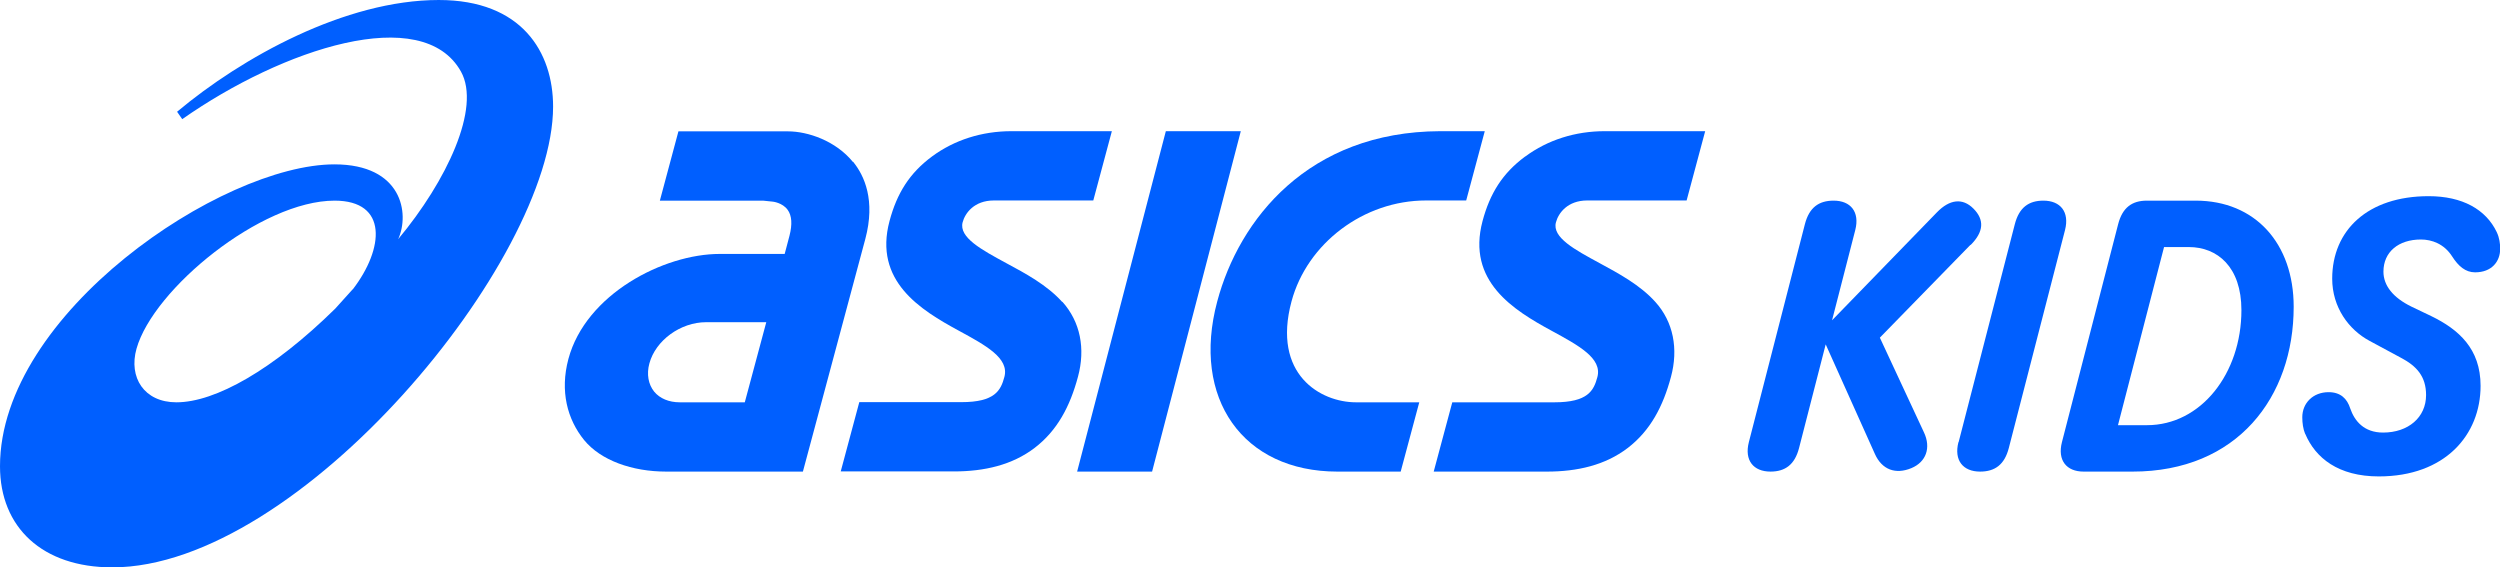 <?xml version="1.0" encoding="UTF-8"?><svg id="_レイヤー_2" xmlns="http://www.w3.org/2000/svg" viewBox="0 0 145.41 33"><defs><style>.cls-1{fill:#005fff;stroke-width:0px;}</style></defs><g id="element"><path class="cls-1" d="M114.61,14.24l-5.27,5.4,2.57,5.52c.41.88.13,1.71-.74,2.07-.92.38-1.71.09-2.12-.83l-2.86-6.37-1.55,6.03c-.25.97-.81,1.37-1.66,1.37-.99,0-1.53-.65-1.26-1.71l3.26-12.68c.25-.97.81-1.37,1.67-1.37.99,0,1.53.65,1.26,1.71l-1.35,5.25,6.1-6.28c.74-.76,1.49-.85,2.12-.22.65.65.61,1.35-.16,2.12"/><path class="cls-1" d="M113.92,25.72l3.27-12.68c.25-.97.81-1.37,1.66-1.37.99,0,1.53.65,1.26,1.71l-3.27,12.68c-.25.97-.81,1.37-1.67,1.37-.99,0-1.53-.65-1.26-1.71"/><path class="cls-1" d="M123.19,24.73h1.69c3.13,0,5.49-3,5.49-6.69,0-2.52-1.4-3.67-3.06-3.67h-1.44l-2.68,10.36ZM121.19,27.43c-.99,0-1.53-.65-1.26-1.71l3.27-12.68c.25-.97.81-1.37,1.67-1.37h2.84c3.47,0,5.7,2.5,5.7,6.17,0,5.27-3.29,9.59-9.37,9.59h-2.84Z"/><path class="cls-1" d="M134.07,25.22c-.11-.27-.16-.61-.16-.95,0-.83.63-1.46,1.53-1.46.7,0,1.08.38,1.26.95.25.72.79,1.4,1.91,1.4,1.46,0,2.5-.88,2.5-2.18,0-1.08-.54-1.69-1.48-2.18l-1.8-.97c-1.22-.65-2.18-1.96-2.18-3.62,0-2.82,2.07-4.8,5.61-4.8,1.96,0,3.33.77,3.96,2.09.16.34.2.68.2.97,0,.74-.49,1.37-1.46,1.37-.56,0-.97-.36-1.33-.92-.47-.74-1.19-.99-1.82-.99-1.3,0-2.18.72-2.18,1.87,0,.81.56,1.51,1.62,2.03l1.17.56c1.58.77,2.86,1.89,2.86,4.05,0,2.86-2.07,5.27-5.92,5.27-2.36,0-3.69-1.08-4.28-2.48"/><path class="cls-1" d="M20.51,16.83l-1.01,1.12c-3.62,3.56-6.98,5.45-9.24,5.45-1.88,0-2.79-1.45-2.32-3.12.98-3.47,7.25-8.61,11.52-8.61,3.12,0,2.88,2.79,1.06,5.16M25.53,0c-5.45,0-11.46,3.34-15.23,6.5l.3.43C16.45,2.83,24.57.16,26.81,4.16c1.18,2.11-.83,6.37-3.65,9.75.68-1.49.23-4.35-3.71-4.35C12.9,9.56,0,18.24,0,27.12c0,3.56,2.47,5.88,6.53,5.88,10.88,0,25.64-17.84,25.64-26.8,0-3.17-1.82-6.2-6.65-6.2"/><path class="cls-1" d="M43.32,23.4h-3.78c-.63,0-1.16-.22-1.49-.62-.34-.42-.45-1.02-.28-1.64.36-1.34,1.81-2.4,3.3-2.4h3.5l-1.25,4.66ZM49.61,9.42c-1-1.23-2.62-1.78-3.78-1.78h-6.37l-1.08,4.03h6l.58.06s.55.06.85.47c.25.34.28.85.11,1.51l-.28,1.06h-3.78c-3.26,0-7.79,2.34-8.8,6.11-.5,1.88-.06,3.51.91,4.71.97,1.19,2.8,1.84,4.78,1.84h3.5s4.45,0,4.45,0l3.63-13.53c.6-2.25-.05-3.68-.71-4.49"/><path class="cls-1" d="M88.7,9.11c-1.31.97-2.04,2.14-2.47,3.75-.93,3.5,1.81,5.18,4.02,6.38,1.58.86,2.95,1.6,2.66,2.69-.21.79-.55,1.47-2.5,1.47h-5.94l-1.08,4.03h6.58c1.77,0,3.39-.37,4.7-1.37,1.32-1.01,2.06-2.42,2.52-4.14.44-1.63.14-3.2-.91-4.36-.88-.98-2.14-1.66-3.25-2.26-1.42-.77-2.77-1.49-2.53-2.37.14-.53.67-1.27,1.82-1.27h5.78l1.08-4.03h-5.84c-1.72,0-3.32.51-4.62,1.47"/><path class="cls-1" d="M61.78,17.56c-.88-.98-2.14-1.66-3.26-2.26-1.42-.77-2.76-1.49-2.53-2.37.14-.53.67-1.27,1.82-1.27h5.78l1.08-4.03h-5.84c-1.72,0-3.32.51-4.62,1.47-1.31.97-2.04,2.14-2.47,3.75-.94,3.5,1.81,5.18,4.02,6.38,1.58.86,2.95,1.6,2.66,2.69-.21.79-.55,1.47-2.5,1.47h-5.94l-1.08,4.03h6.58c1.77,0,3.39-.37,4.7-1.37,1.32-1.01,2.06-2.42,2.52-4.14.44-1.63.14-3.19-.91-4.36"/><polygon class="cls-1" points="67.81 7.63 62.65 27.43 67.01 27.43 72.17 7.63 67.81 7.63"/><path class="cls-1" d="M82.94,11.66h2.34l1.08-4.03h-2.6c-7.67.03-11.69,5.14-12.96,9.9-1.51,5.64,1.49,9.9,6.99,9.9h3.68l1.08-4.03h-3.68c-2.06,0-4.89-1.62-3.75-5.87.91-3.38,4.2-5.87,7.82-5.87"/></g></svg>